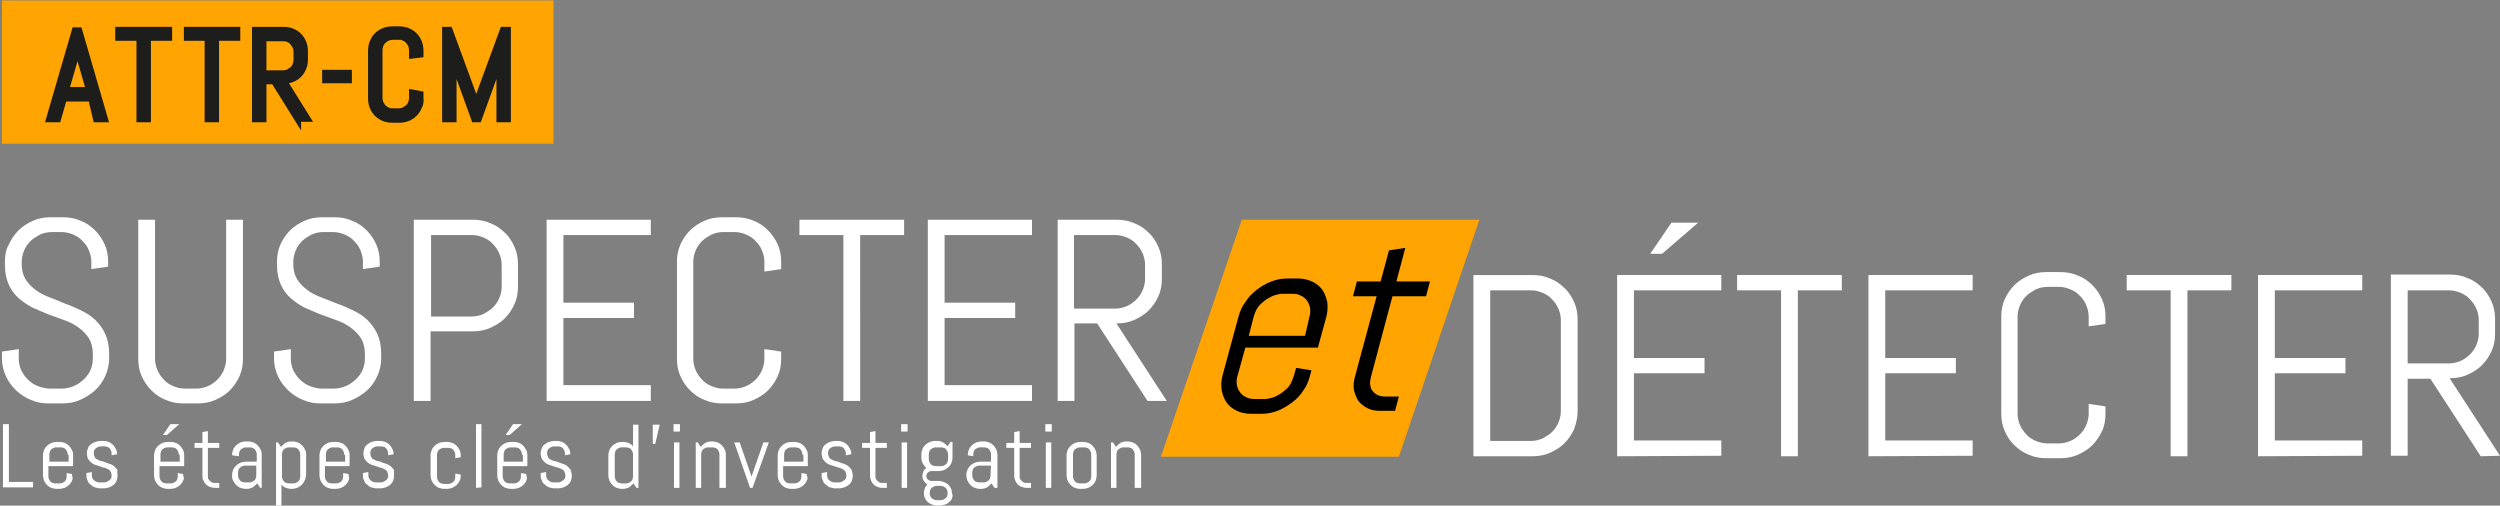 <?xml version="1.0" encoding="utf-8"?>
<!-- Generator: Adobe Illustrator 25.3.0, SVG Export Plug-In . SVG Version: 6.00 Build 0)  -->
<svg version="1.1" id="Layer_1" xmlns="http://www.w3.org/2000/svg" xmlns:xlink="http://www.w3.org/1999/xlink" x="0px" y="0px"
	 viewBox="0 0 506.3 102.4" style="enable-background:new 0 0 506.3 102.4;" xml:space="preserve">
<rect x="0" y="0" width="506.3" height="102.4" fill="#808080" stroke="none"/>
<style type="text/css">
	.st0{fill:#FFA400;}
	.st1{fill:#FFFFFF;}
	.st2{fill:#1D1D1B;}
	.st3{fill:none;stroke:#1D1D1B;stroke-width:1.324;stroke-miterlimit:10;}
</style>
<polygon class="st0" points="251.5,44.5 235.1,92.5 283.3,92.5 299.6,44.5 "/>
<g>
	<path class="st1" d="M0.6,98.8V85.9h1.2v11.7h4.9v1.1H0.6V98.8z"/>
	<path class="st1" d="M14.6,97.3c-0.1,0.3-0.3,0.6-0.6,0.9c-0.2,0.2-0.5,0.4-0.9,0.6c-0.3,0.1-0.7,0.2-1,0.2h-0.7
		c-0.4,0-0.7-0.1-1-0.2s-0.6-0.3-0.9-0.6c-0.2-0.2-0.4-0.5-0.6-0.9c-0.1-0.3-0.2-0.7-0.2-1v-4.1c0-0.4,0.1-0.7,0.2-1
		c0.1-0.3,0.3-0.6,0.6-0.9c0.2-0.2,0.5-0.4,0.9-0.6c0.3-0.1,0.7-0.2,1-0.2h0.7c0.4,0,0.7,0.1,1,0.2s0.6,0.3,0.9,0.6
		c0.2,0.2,0.4,0.5,0.6,0.9s0.2,0.7,0.2,1v2.2h-5v2c0,0.2,0,0.4,0.1,0.6s0.2,0.4,0.3,0.5s0.3,0.3,0.5,0.3c0.2,0.1,0.4,0.1,0.6,0.1H12
		c0.2,0,0.4,0,0.6-0.1c0.2-0.1,0.4-0.2,0.5-0.3c0.1-0.1,0.3-0.3,0.3-0.5c0.1-0.2,0.1-0.4,0.1-0.6v-0.6l1.1,0.2v0.4
		C14.8,96.6,14.7,97,14.6,97.3z M13.7,92.1c0-0.2,0-0.4-0.1-0.6s-0.2-0.4-0.3-0.5s-0.3-0.3-0.5-0.3c-0.2-0.1-0.4-0.1-0.6-0.1h-0.7
		c-0.2,0-0.4,0-0.6,0.1c-0.2,0.1-0.4,0.2-0.5,0.3c-0.1,0.1-0.3,0.3-0.3,0.5C10,91.7,10,91.9,10,92.1v1.4h3.9v-1.4H13.7z"/>
	<path class="st1" d="M23.8,96.4c0,0.4-0.1,0.7-0.2,1S23.2,98,23,98.2c-0.3,0.2-0.6,0.4-0.9,0.5s-0.7,0.2-1.1,0.2h-0.7
		c-0.4,0-0.7-0.1-1.1-0.2c-0.3-0.1-0.6-0.3-0.9-0.6c-0.3-0.2-0.5-0.5-0.6-0.9c-0.2-0.3-0.2-0.7-0.2-1v-0.4l1.1-0.2v0.6
		c0,0.2,0,0.4,0.1,0.6s0.2,0.4,0.4,0.5c0.2,0.1,0.3,0.3,0.5,0.3c0.2,0.1,0.4,0.1,0.6,0.1H21c0.2,0,0.4,0,0.6-0.1s0.4-0.2,0.5-0.3
		c0.2-0.1,0.3-0.3,0.4-0.4c0.1-0.2,0.1-0.4,0.1-0.6c0-0.3-0.1-0.6-0.2-0.8s-0.3-0.4-0.6-0.5c-0.2-0.1-0.5-0.3-0.8-0.3
		c-0.3-0.1-0.6-0.2-0.9-0.3c-0.3-0.1-0.6-0.2-0.9-0.3s-0.6-0.3-0.8-0.5c-0.2-0.2-0.4-0.4-0.6-0.7c-0.1-0.3-0.2-0.7-0.2-1.1
		s0.1-0.7,0.2-1s0.3-0.6,0.6-0.8s0.5-0.4,0.9-0.5c0.3-0.1,0.7-0.2,1-0.2H21c0.4,0,0.7,0.1,1,0.2s0.6,0.3,0.9,0.6
		c0.2,0.2,0.4,0.5,0.6,0.9s0.2,0.7,0.2,1l0,0l-1.1,0.2v-0.3c0-0.2,0-0.4-0.1-0.6s-0.2-0.4-0.3-0.5c-0.1-0.1-0.3-0.3-0.5-0.3
		c-0.2-0.1-0.4-0.1-0.6-0.1h-0.6c-0.2,0-0.4,0-0.6,0.1s-0.4,0.2-0.5,0.3c-0.1,0.1-0.3,0.3-0.3,0.4C19,91.4,19,91.6,19,91.8
		c0,0.3,0.1,0.6,0.2,0.8s0.3,0.4,0.6,0.5s0.5,0.3,0.8,0.3s0.6,0.2,0.9,0.3c0.3,0.1,0.6,0.2,0.9,0.3s0.6,0.3,0.8,0.5s0.4,0.4,0.6,0.7
		C23.7,95.6,23.8,96,23.8,96.4z"/>
	<path class="st1" d="M37.1,97.3c-0.1,0.3-0.3,0.6-0.6,0.9c-0.2,0.2-0.5,0.4-0.9,0.6c-0.3,0.1-0.7,0.2-1,0.2h-0.7
		c-0.4,0-0.7-0.1-1-0.2s-0.6-0.3-0.9-0.6c-0.2-0.2-0.4-0.5-0.6-0.9c-0.1-0.3-0.2-0.7-0.2-1v-4.1c0-0.4,0.1-0.7,0.2-1
		s0.3-0.6,0.6-0.9c0.2-0.2,0.5-0.4,0.9-0.6c0.3-0.1,0.7-0.2,1-0.2h0.7c0.4,0,0.7,0.1,1,0.2s0.6,0.3,0.9,0.6c0.2,0.2,0.4,0.5,0.6,0.9
		s0.2,0.7,0.2,1v2.2h-5v2c0,0.2,0,0.4,0.1,0.6s0.2,0.4,0.3,0.5s0.3,0.3,0.5,0.3c0.2,0.1,0.4,0.1,0.6,0.1h0.7c0.2,0,0.4,0,0.6-0.1
		c0.2-0.1,0.4-0.2,0.5-0.3c0.1-0.1,0.3-0.3,0.3-0.5c0.1-0.2,0.1-0.4,0.1-0.6v-0.6l1.1,0.2v0.4C37.3,96.6,37.3,97,37.1,97.3z
		 M36.2,92.1c0-0.2,0-0.4-0.1-0.6s-0.2-0.4-0.3-0.5s-0.3-0.3-0.5-0.3c-0.2-0.1-0.4-0.1-0.6-0.1H34c-0.2,0-0.4,0-0.6,0.1
		c-0.2,0.1-0.4,0.2-0.5,0.3c-0.1,0.1-0.3,0.3-0.3,0.5c-0.1,0.2-0.1,0.4-0.1,0.6v1.4h3.9v-1.4H36.2z M33.8,88.1H33l1.5-2.2h1.8
		L33.8,88.1z"/>
	<path class="st1" d="M43.4,98.8c-0.3,0-0.6-0.1-0.9-0.2c-0.3-0.1-0.6-0.3-0.8-0.5s-0.4-0.5-0.5-0.8C41,97,41,96.7,41,96.4v-5.7
		h-1.6v-1H41v-2.2l1.1-0.2v2.4h2.3v1h-2.3v5.8c0,0.2,0,0.4,0.1,0.5c0.1,0.2,0.2,0.3,0.3,0.4s0.3,0.2,0.4,0.3
		c0.2,0.1,0.3,0.1,0.5,0.1h1v1L43.4,98.8L43.4,98.8z"/>
	<path class="st1" d="M52.7,98.8l-0.6-0.9c-0.3,0.3-0.6,0.6-0.9,0.8C50.8,98.9,50.4,99,50,99h-0.3c-0.4,0-0.7-0.1-1-0.2
		s-0.6-0.3-0.9-0.6c-0.2-0.2-0.4-0.5-0.6-0.9C47,97,47,96.6,47,96.3v-0.1c0-0.4,0.1-0.7,0.2-1c0.1-0.3,0.3-0.6,0.6-0.9
		c0.2-0.2,0.5-0.4,0.9-0.6c0.3-0.1,0.7-0.2,1-0.2H52v-1.4c0-0.2,0-0.4-0.1-0.6s-0.2-0.4-0.3-0.5s-0.3-0.3-0.5-0.3
		c-0.2-0.1-0.4-0.1-0.6-0.1h-0.6c-0.2,0-0.4,0-0.6,0.1c-0.2,0.1-0.4,0.2-0.5,0.3c-0.1,0.1-0.3,0.3-0.3,0.5c-0.1,0.2-0.1,0.4-0.1,0.6
		v0.3L47,92.2v-0.1c0-0.4,0.1-0.7,0.2-1s0.3-0.6,0.6-0.9c0.2-0.2,0.5-0.4,0.9-0.6c0.3-0.1,0.7-0.2,1-0.2h0.6c0.4,0,0.7,0.1,1,0.2
		s0.6,0.3,0.9,0.6c0.2,0.2,0.4,0.5,0.6,0.9s0.2,0.7,0.2,1v6.7C53,98.8,52.7,98.8,52.7,98.8z M52,94.3h-2.3c-0.2,0-0.4,0-0.6,0.1
		c-0.2,0.1-0.4,0.2-0.5,0.3s-0.3,0.3-0.3,0.5c-0.1,0.2-0.1,0.4-0.1,0.6v0.4c0,0.2,0,0.4,0.1,0.6s0.2,0.4,0.3,0.5s0.3,0.3,0.5,0.3
		c0.2,0.1,0.4,0.1,0.6,0.1h0.7c0.2,0,0.4,0,0.6-0.1c0.2-0.1,0.4-0.2,0.5-0.3c0.1-0.1,0.3-0.3,0.3-0.5c0.1-0.2,0.1-0.4,0.1-0.6v-1.9
		H52z"/>
	<path class="st1" d="M61.7,97.3c-0.1,0.3-0.3,0.6-0.6,0.9c-0.2,0.2-0.5,0.4-0.9,0.6c-0.3,0.1-0.7,0.2-1,0.2H59
		c-0.4,0-0.8-0.1-1.1-0.2s-0.7-0.4-0.9-0.7v4.4h-1.1V89.6h0.4l0.6,0.9c0.3-0.3,0.6-0.6,0.9-0.8c0.4-0.2,0.8-0.3,1.2-0.3h0.3
		c0.4,0,0.7,0.1,1,0.2s0.6,0.3,0.9,0.6c0.2,0.2,0.4,0.5,0.6,0.9s0.2,0.7,0.2,1v4.1C61.9,96.6,61.9,97,61.7,97.3z M60.8,92.1
		c0-0.2,0-0.4-0.1-0.6s-0.2-0.4-0.3-0.5s-0.3-0.3-0.5-0.3c-0.2-0.1-0.4-0.1-0.6-0.1h-0.7c-0.2,0-0.4,0-0.6,0.1
		c-0.2,0.1-0.4,0.2-0.5,0.3c-0.1,0.1-0.3,0.3-0.3,0.5c-0.1,0.2-0.1,0.4-0.1,0.6v4.3c0,0.2,0,0.4,0.1,0.6s0.2,0.4,0.3,0.5
		s0.3,0.3,0.5,0.3c0.2,0.1,0.4,0.1,0.6,0.1h0.7c0.2,0,0.4,0,0.6-0.1c0.2-0.1,0.4-0.2,0.5-0.3c0.1-0.1,0.3-0.3,0.3-0.5
		c0.1-0.2,0.1-0.4,0.1-0.6V92.1z"/>
	<path class="st1" d="M70.6,97.3c-0.1,0.3-0.3,0.6-0.6,0.9c-0.2,0.2-0.5,0.4-0.9,0.6c-0.3,0.1-0.7,0.2-1,0.2h-0.7
		c-0.4,0-0.7-0.1-1-0.2s-0.6-0.3-0.9-0.6c-0.2-0.2-0.4-0.5-0.6-0.9c-0.1-0.3-0.2-0.7-0.2-1v-4.1c0-0.4,0.1-0.7,0.2-1
		s0.3-0.6,0.6-0.9c0.2-0.2,0.5-0.4,0.9-0.6c0.3-0.1,0.7-0.2,1-0.2h0.7c0.4,0,0.7,0.1,1,0.2s0.6,0.3,0.9,0.6c0.2,0.2,0.4,0.5,0.6,0.9
		s0.2,0.7,0.2,1v2.2h-5v2c0,0.2,0,0.4,0.1,0.6s0.2,0.4,0.3,0.5c0.1,0.1,0.3,0.3,0.5,0.3c0.2,0.1,0.4,0.1,0.6,0.1H68
		c0.2,0,0.4,0,0.6-0.1s0.4-0.2,0.5-0.3c0.1-0.1,0.3-0.3,0.3-0.5c0.1-0.2,0.1-0.4,0.1-0.6v-0.6l1.1,0.2v0.4
		C70.8,96.6,70.7,97,70.6,97.3z M69.7,92.1c0-0.2,0-0.4-0.1-0.6s-0.2-0.4-0.3-0.5c-0.1-0.1-0.3-0.3-0.5-0.3
		c-0.2-0.1-0.4-0.1-0.6-0.1h-0.7c-0.2,0-0.4,0-0.6,0.1s-0.4,0.2-0.5,0.3c-0.1,0.1-0.3,0.3-0.3,0.5C66,91.7,66,91.9,66,92.1v1.4h3.9
		v-1.4H69.7z"/>
	<path class="st1" d="M79.8,96.4c0,0.4-0.1,0.7-0.2,1S79.2,98,79,98.2c-0.3,0.2-0.6,0.4-0.9,0.5s-0.7,0.2-1.1,0.2h-0.7
		c-0.4,0-0.7-0.1-1.1-0.2c-0.3-0.1-0.6-0.3-0.9-0.6c-0.3-0.2-0.5-0.5-0.6-0.9c-0.2-0.3-0.2-0.7-0.2-1v-0.4l1.1-0.2v0.6
		c0,0.2,0,0.4,0.1,0.6s0.2,0.4,0.4,0.5c0.2,0.1,0.3,0.3,0.5,0.3c0.2,0.1,0.4,0.1,0.6,0.1H77c0.2,0,0.4,0,0.6-0.1s0.4-0.2,0.5-0.3
		c0.2-0.1,0.3-0.3,0.4-0.4c0.1-0.2,0.1-0.4,0.1-0.6c0-0.3-0.1-0.6-0.2-0.8s-0.3-0.4-0.6-0.5c-0.2-0.1-0.5-0.3-0.8-0.3
		c-0.3-0.1-0.6-0.2-0.9-0.3c-0.3-0.1-0.6-0.2-0.9-0.3s-0.6-0.3-0.8-0.5c-0.2-0.2-0.4-0.4-0.6-0.7c-0.1-0.3-0.2-0.7-0.2-1.1
		s0.1-0.7,0.2-1s0.3-0.6,0.6-0.8s0.5-0.4,0.9-0.5c0.3-0.1,0.7-0.2,1-0.2H77c0.4,0,0.7,0.1,1,0.2s0.6,0.3,0.9,0.6
		c0.2,0.2,0.4,0.5,0.6,0.9s0.2,0.7,0.2,1l0,0l-1.1,0.2v-0.3c0-0.2,0-0.4-0.1-0.6s-0.2-0.4-0.3-0.5c-0.1-0.1-0.3-0.3-0.5-0.3
		c-0.2-0.1-0.4-0.1-0.6-0.1h-0.6c-0.2,0-0.4,0-0.6,0.1s-0.4,0.2-0.5,0.3c-0.1,0.1-0.3,0.3-0.3,0.4C75,91.4,75,91.6,75,91.8
		c0,0.3,0.1,0.6,0.2,0.8s0.3,0.4,0.6,0.5s0.5,0.3,0.8,0.3s0.6,0.2,0.9,0.3c0.3,0.1,0.6,0.2,0.9,0.3s0.6,0.3,0.8,0.5s0.4,0.4,0.6,0.7
		C79.8,95.6,79.8,96,79.8,96.4z"/>
	<path class="st1" d="M93.1,97.3c-0.1,0.3-0.3,0.6-0.6,0.9c-0.2,0.2-0.5,0.4-0.9,0.6c-0.3,0.1-0.7,0.2-1,0.2h-0.7
		c-0.4,0-0.7-0.1-1-0.2s-0.6-0.3-0.9-0.6c-0.2-0.2-0.4-0.5-0.6-0.9c-0.1-0.3-0.2-0.7-0.2-1v-4.1c0-0.4,0.1-0.7,0.2-1
		s0.3-0.6,0.6-0.9c0.2-0.2,0.5-0.4,0.9-0.6c0.3-0.1,0.7-0.2,1-0.2h0.7c0.4,0,0.7,0.1,1,0.2s0.6,0.3,0.9,0.6c0.2,0.2,0.4,0.5,0.6,0.9
		s0.2,0.7,0.2,1v0.4l-1.1,0.2v-0.6c0-0.2,0-0.4-0.1-0.6s-0.2-0.4-0.3-0.5c-0.1-0.1-0.3-0.3-0.5-0.3c-0.2-0.1-0.4-0.1-0.6-0.1H90
		c-0.2,0-0.4,0-0.6,0.1S89,91,88.9,91.1s-0.3,0.3-0.3,0.5c-0.1,0.2-0.1,0.4-0.1,0.6v4.3c0,0.2,0,0.4,0.1,0.6s0.2,0.4,0.3,0.5
		c0.1,0.1,0.3,0.3,0.5,0.3C89.6,98,89.8,98,90,98h0.7c0.2,0,0.4,0,0.6-0.1s0.4-0.2,0.5-0.3c0.1-0.1,0.3-0.3,0.3-0.5
		c0.1-0.2,0.1-0.4,0.1-0.6v-0.6l1.1,0.2v0.4C93.3,96.6,93.3,97,93.1,97.3z"/>
	<path class="st1" d="M96.4,98.8V85.9h1.1v12.8L96.4,98.8L96.4,98.8z"/>
	<path class="st1" d="M106.6,97.3c-0.1,0.3-0.3,0.6-0.6,0.9c-0.2,0.2-0.5,0.4-0.9,0.6c-0.3,0.1-0.7,0.2-1,0.2h-0.7
		c-0.4,0-0.7-0.1-1-0.2s-0.6-0.3-0.9-0.6c-0.2-0.2-0.4-0.5-0.6-0.9c-0.1-0.3-0.2-0.7-0.2-1v-4.1c0-0.4,0.1-0.7,0.2-1
		s0.3-0.6,0.6-0.9c0.2-0.2,0.5-0.4,0.9-0.6c0.3-0.1,0.7-0.2,1-0.2h0.7c0.4,0,0.7,0.1,1,0.2s0.6,0.3,0.9,0.6c0.2,0.2,0.4,0.5,0.6,0.9
		s0.2,0.7,0.2,1v2.2h-5v2c0,0.2,0,0.4,0.1,0.6s0.2,0.4,0.3,0.5c0.1,0.1,0.3,0.3,0.5,0.3c0.2,0.1,0.4,0.1,0.6,0.1h0.7
		c0.2,0,0.4,0,0.6-0.1s0.4-0.2,0.5-0.3c0.1-0.1,0.3-0.3,0.3-0.5c0.1-0.2,0.1-0.4,0.1-0.6v-0.6l1.1,0.2v0.4
		C106.8,96.6,106.7,97,106.6,97.3z M105.7,92.1c0-0.2,0-0.4-0.1-0.6s-0.2-0.4-0.3-0.5c-0.1-0.1-0.3-0.3-0.5-0.3
		c-0.2-0.1-0.4-0.1-0.6-0.1h-0.7c-0.2,0-0.4,0-0.6,0.1s-0.4,0.2-0.5,0.3c-0.1,0.1-0.3,0.3-0.3,0.5c-0.1,0.2-0.1,0.4-0.1,0.6v1.4h3.9
		v-1.4H105.7z M103.2,88.1h-0.8l1.5-2.2h1.8L103.2,88.1z"/>
	<path class="st1" d="M115.8,96.4c0,0.4-0.1,0.7-0.2,1s-0.4,0.6-0.6,0.8c-0.3,0.2-0.6,0.4-0.9,0.5s-0.7,0.2-1.1,0.2h-0.7
		c-0.4,0-0.7-0.1-1.1-0.2c-0.3-0.1-0.6-0.3-0.9-0.6c-0.3-0.2-0.5-0.5-0.6-0.9c-0.2-0.3-0.2-0.7-0.2-1v-0.4l1.1-0.2v0.6
		c0,0.2,0,0.4,0.1,0.6s0.2,0.4,0.4,0.5c0.2,0.1,0.3,0.3,0.5,0.3c0.2,0.1,0.4,0.1,0.6,0.1h0.7c0.2,0,0.4,0,0.6-0.1s0.4-0.2,0.5-0.3
		c0.2-0.1,0.3-0.3,0.4-0.4c0.1-0.2,0.1-0.4,0.1-0.6c0-0.3-0.1-0.6-0.2-0.8s-0.3-0.4-0.6-0.5c-0.2-0.1-0.5-0.3-0.8-0.3
		c-0.3-0.1-0.6-0.2-0.9-0.3c-0.3-0.1-0.6-0.2-0.9-0.3s-0.6-0.3-0.8-0.5c-0.2-0.2-0.4-0.4-0.6-0.7c-0.1-0.3-0.2-0.7-0.2-1.1
		s0.1-0.7,0.2-1s0.3-0.6,0.6-0.8s0.5-0.4,0.9-0.5c0.3-0.1,0.7-0.2,1-0.2h0.6c0.4,0,0.7,0.1,1,0.2s0.6,0.3,0.9,0.6
		c0.2,0.2,0.4,0.5,0.6,0.9s0.2,0.7,0.2,1l0,0l-1.1,0.2v-0.3c0-0.2,0-0.4-0.1-0.6s-0.2-0.4-0.3-0.5c-0.1-0.1-0.3-0.3-0.5-0.3
		c-0.2-0.1-0.4-0.1-0.6-0.1h-0.6c-0.2,0-0.4,0-0.6,0.1s-0.4,0.2-0.5,0.3c-0.1,0.1-0.3,0.3-0.3,0.4c-0.1,0.2-0.1,0.4-0.1,0.6
		c0,0.3,0.1,0.6,0.2,0.8s0.3,0.4,0.6,0.5s0.5,0.3,0.8,0.3s0.6,0.2,0.9,0.3c0.3,0.1,0.6,0.2,0.9,0.3s0.6,0.3,0.8,0.5s0.4,0.4,0.6,0.7
		C115.7,95.6,115.8,96,115.8,96.4z"/>
	<path class="st1" d="M128.9,98.8l-0.6-0.9c-0.3,0.3-0.6,0.6-0.9,0.8c-0.4,0.2-0.8,0.3-1.2,0.3h-0.3c-0.4,0-0.7-0.1-1-0.2
		s-0.6-0.3-0.9-0.6c-0.2-0.2-0.4-0.5-0.6-0.9c-0.1-0.3-0.2-0.7-0.2-1v-4.1c0-0.4,0.1-0.7,0.2-1s0.3-0.6,0.6-0.9
		c0.2-0.2,0.5-0.4,0.9-0.6c0.3-0.1,0.7-0.2,1-0.2h0.3c0.4,0,0.8,0.1,1.1,0.2c0.4,0.2,0.7,0.4,0.9,0.7V86h1.1v12.8
		C129.3,98.8,128.9,98.8,128.9,98.8z M128.2,92.1c0-0.2,0-0.4-0.1-0.6c-0.1-0.2-0.2-0.4-0.3-0.5c-0.1-0.1-0.3-0.3-0.5-0.3
		c-0.2-0.1-0.4-0.1-0.6-0.1H126c-0.2,0-0.4,0-0.6,0.1s-0.4,0.2-0.5,0.3c-0.1,0.1-0.3,0.3-0.3,0.5c-0.1,0.2-0.1,0.4-0.1,0.6v4.3
		c0,0.2,0,0.4,0.1,0.6s0.2,0.4,0.3,0.5c0.1,0.1,0.3,0.3,0.5,0.3c0.2,0.1,0.4,0.1,0.6,0.1h0.7c0.2,0,0.4,0,0.6-0.1s0.4-0.2,0.5-0.3
		c0.1-0.1,0.3-0.3,0.3-0.5c0.1-0.2,0.1-0.4,0.1-0.6V92.1z"/>
	<path class="st1" d="M132.7,89.9h-0.5V86h1.4L132.7,89.9z"/>
	<path class="st1" d="M136.4,87.4v-1.5h1.3v1.5H136.4z M136.5,98.8v-9.2h1.1v9.2H136.5z"/>
	<path class="st1" d="M145.7,98.8v-6.7c0-0.2,0-0.4-0.1-0.6s-0.2-0.4-0.3-0.5s-0.3-0.3-0.5-0.3c-0.2-0.1-0.4-0.1-0.6-0.1h-0.7
		c-0.2,0-0.4,0-0.6,0.1c-0.2,0.1-0.4,0.2-0.5,0.3c-0.1,0.1-0.3,0.3-0.3,0.5c-0.1,0.2-0.1,0.4-0.1,0.6v6.7h-1.1v-9.2h0.4l0.6,0.9
		c0.3-0.3,0.6-0.6,0.9-0.8c0.4-0.2,0.8-0.3,1.2-0.3h0.3c0.4,0,0.7,0.1,1,0.2s0.6,0.3,0.9,0.6c0.2,0.2,0.4,0.5,0.6,0.9s0.2,0.7,0.2,1
		v6.7C147,98.8,145.7,98.8,145.7,98.8z"/>
	<path class="st1" d="M152.4,98.8h-0.5l-3.2-9.2h1.1l2.4,6.9V97v-0.5l2.4-6.9h1.1L152.4,98.8z"/>
	<path class="st1" d="M163.4,97.3c-0.1,0.3-0.3,0.6-0.6,0.9c-0.2,0.2-0.5,0.4-0.9,0.6c-0.3,0.1-0.7,0.2-1,0.2h-0.7
		c-0.4,0-0.7-0.1-1-0.2s-0.6-0.3-0.9-0.6c-0.2-0.2-0.4-0.5-0.6-0.9c-0.1-0.3-0.2-0.7-0.2-1v-4.1c0-0.4,0.1-0.7,0.2-1
		c0.1-0.3,0.3-0.6,0.6-0.9c0.2-0.2,0.5-0.4,0.9-0.6c0.3-0.1,0.7-0.2,1-0.2h0.7c0.4,0,0.7,0.1,1,0.2s0.6,0.3,0.9,0.6
		c0.2,0.2,0.4,0.5,0.6,0.9s0.2,0.7,0.2,1v2.2h-5v2c0,0.2,0,0.4,0.1,0.6s0.2,0.4,0.3,0.5s0.3,0.3,0.5,0.3c0.2,0.1,0.4,0.1,0.6,0.1
		h0.7c0.2,0,0.4,0,0.6-0.1c0.2-0.1,0.4-0.2,0.5-0.3c0.1-0.1,0.3-0.3,0.3-0.5c0.1-0.2,0.1-0.4,0.1-0.6v-0.6l1.1,0.2v0.4
		C163.6,96.6,163.6,97,163.4,97.3z M162.5,92.1c0-0.2,0-0.4-0.1-0.6s-0.2-0.4-0.3-0.5s-0.3-0.3-0.5-0.3c-0.2-0.1-0.4-0.1-0.6-0.1
		h-0.7c-0.2,0-0.4,0-0.6,0.1c-0.2,0.1-0.4,0.2-0.5,0.3c-0.1,0.1-0.3,0.3-0.3,0.5c-0.1,0.2-0.1,0.4-0.1,0.6v1.4h3.9v-1.4H162.5z"/>
	<path class="st1" d="M172.7,96.4c0,0.4-0.1,0.7-0.2,1c-0.1,0.3-0.4,0.6-0.6,0.8c-0.3,0.2-0.6,0.4-0.9,0.5c-0.3,0.1-0.7,0.2-1.1,0.2
		h-0.7c-0.4,0-0.7-0.1-1.1-0.2c-0.3-0.1-0.6-0.3-0.9-0.6c-0.3-0.2-0.5-0.5-0.6-0.9c-0.2-0.3-0.2-0.7-0.2-1v-0.4l1.1-0.2v0.6
		c0,0.2,0,0.4,0.1,0.6s0.2,0.4,0.4,0.5s0.3,0.3,0.5,0.3c0.2,0.1,0.4,0.1,0.6,0.1h0.7c0.2,0,0.4,0,0.6-0.1c0.2-0.1,0.4-0.2,0.5-0.3
		c0.2-0.1,0.3-0.3,0.4-0.4c0.1-0.2,0.1-0.4,0.1-0.6c0-0.3-0.1-0.6-0.2-0.8s-0.3-0.4-0.6-0.5c-0.2-0.1-0.5-0.3-0.8-0.3
		c-0.3-0.1-0.6-0.2-0.9-0.3c-0.3-0.1-0.6-0.2-0.9-0.3s-0.6-0.3-0.8-0.5s-0.4-0.4-0.6-0.7c-0.1-0.3-0.2-0.7-0.2-1.1s0.1-0.7,0.2-1
		c0.1-0.3,0.3-0.6,0.6-0.8s0.5-0.4,0.9-0.5c0.3-0.1,0.7-0.2,1-0.2h0.6c0.4,0,0.7,0.1,1,0.2s0.6,0.3,0.9,0.6c0.2,0.2,0.4,0.5,0.6,0.9
		s0.2,0.7,0.2,1l0,0l-1.1,0.2v-0.3c0-0.2,0-0.4-0.1-0.6s-0.2-0.4-0.3-0.5s-0.3-0.3-0.5-0.3c-0.2-0.1-0.4-0.1-0.6-0.1h-0.6
		c-0.2,0-0.4,0-0.6,0.1s-0.4,0.2-0.5,0.3c-0.1,0.1-0.3,0.3-0.3,0.4c-0.1,0.2-0.1,0.4-0.1,0.6c0,0.3,0.1,0.6,0.2,0.8s0.3,0.4,0.6,0.5
		s0.5,0.3,0.8,0.3s0.6,0.2,0.9,0.3c0.3,0.1,0.6,0.2,0.9,0.3s0.6,0.3,0.8,0.5s0.4,0.4,0.6,0.7C172.6,95.6,172.7,96,172.7,96.4z"/>
	<path class="st1" d="M178.6,98.8c-0.3,0-0.6-0.1-0.9-0.2c-0.3-0.1-0.6-0.3-0.8-0.5s-0.4-0.5-0.5-0.8s-0.2-0.6-0.2-0.9v-5.7h-1.6v-1
		h1.6v-2.2l1.1-0.2v2.4h2.3v1h-2.3v5.8c0,0.2,0,0.4,0.1,0.5c0.1,0.2,0.2,0.3,0.3,0.4s0.3,0.2,0.4,0.3c0.2,0.1,0.3,0.1,0.5,0.1h1v1
		L178.6,98.8L178.6,98.8z"/>
	<path class="st1" d="M182.5,87.4v-1.5h1.3v1.5H182.5z M182.6,98.8v-9.2h1.1v9.2H182.6z"/>
	<path class="st1" d="M192.8,100.9c-0.1,0.3-0.3,0.6-0.6,0.8c-0.2,0.2-0.5,0.4-0.9,0.5s-0.7,0.2-1,0.2h-0.5c-0.4,0-0.7-0.1-1-0.2
		s-0.6-0.3-0.9-0.5c-0.2-0.2-0.4-0.5-0.6-0.8c-0.1-0.3-0.2-0.7-0.2-1l0,0c0-0.4,0.1-0.7,0.2-1c0.1-0.3,0.3-0.6,0.5-0.8
		c-0.3-0.2-0.5-0.4-0.7-0.7c-0.2-0.3-0.3-0.6-0.3-1c0-0.3,0.1-0.6,0.2-0.9c0.1-0.3,0.3-0.5,0.6-0.7c-0.3-0.3-0.5-0.6-0.7-0.9
		c-0.2-0.4-0.3-0.7-0.3-1.2V92c0-0.4,0.1-0.7,0.2-1s0.3-0.6,0.6-0.9c0.2-0.2,0.5-0.4,0.9-0.6c0.3-0.1,0.7-0.2,1-0.2h0.5
		c0.4,0,0.9,0.1,1.2,0.3s0.7,0.5,0.9,0.8l0.6-0.9h0.4v3.2c0,0.4-0.1,0.7-0.2,1s-0.3,0.6-0.6,0.9c-0.2,0.2-0.5,0.4-0.9,0.6
		c-0.3,0.1-0.7,0.2-1,0.2h-1.6c-0.1,0-0.2,0-0.4,0.1c-0.1,0.1-0.2,0.1-0.3,0.2s-0.2,0.2-0.2,0.3c0,0.1-0.1,0.2-0.1,0.4
		s0,0.2,0.1,0.4c0,0.1,0.1,0.2,0.2,0.3c0.1,0.1,0.2,0.2,0.3,0.2s0.2,0.1,0.4,0.1h1.5c0.4,0,0.7,0.1,1,0.2s0.6,0.3,0.9,0.5
		c0.2,0.2,0.4,0.5,0.6,0.8c0.1,0.3,0.2,0.7,0.2,1l0,0C193,100.3,192.9,100.6,192.8,100.9z M192,92.1c0-0.2,0-0.4-0.1-0.6
		s-0.2-0.4-0.3-0.5s-0.3-0.3-0.5-0.3c-0.2-0.1-0.4-0.1-0.6-0.1h-0.9c-0.2,0-0.4,0-0.6,0.1c-0.2,0.1-0.4,0.2-0.5,0.3
		c-0.1,0.1-0.3,0.3-0.3,0.5c-0.1,0.2-0.1,0.4-0.1,0.6v0.8c0,0.2,0,0.4,0.1,0.6s0.2,0.4,0.3,0.5s0.3,0.3,0.5,0.3
		c0.2,0.1,0.4,0.1,0.6,0.1h0.9c0.2,0,0.4,0,0.6-0.1s0.4-0.2,0.5-0.3c0.1-0.1,0.3-0.3,0.3-0.5c0.1-0.2,0.1-0.4,0.1-0.6V92.1z
		 M191.9,99.8c0-0.2,0-0.4-0.1-0.6s-0.2-0.3-0.3-0.4s-0.3-0.2-0.5-0.3c-0.2-0.1-0.4-0.1-0.6-0.1h-0.6c-0.2,0-0.4,0-0.6,0.1
		c-0.2,0.1-0.4,0.2-0.5,0.3c-0.1,0.1-0.3,0.3-0.3,0.4c-0.1,0.2-0.1,0.4-0.1,0.6v0.1c0,0.2,0,0.4,0.1,0.6s0.2,0.3,0.3,0.4
		s0.3,0.2,0.5,0.3c0.2,0.1,0.4,0.1,0.6,0.1h0.6c0.2,0,0.4,0,0.6-0.1c0.2-0.1,0.4-0.2,0.5-0.3c0.1-0.1,0.3-0.3,0.3-0.4
		C191.9,100.3,191.9,100.1,191.9,99.8L191.9,99.8z"/>
	<path class="st1" d="M201.4,98.8l-0.6-0.9c-0.3,0.3-0.6,0.6-0.9,0.8c-0.4,0.2-0.8,0.3-1.2,0.3h-0.3c-0.4,0-0.7-0.1-1-0.2
		s-0.6-0.3-0.9-0.6c-0.2-0.2-0.4-0.5-0.6-0.9c-0.1-0.3-0.2-0.7-0.2-1v-0.1c0-0.4,0.1-0.7,0.2-1c0.1-0.3,0.3-0.6,0.6-0.9
		c0.2-0.2,0.5-0.4,0.9-0.6c0.3-0.1,0.7-0.2,1-0.2h2.3v-1.4c0-0.2,0-0.4-0.1-0.6s-0.2-0.4-0.3-0.5s-0.3-0.3-0.5-0.3
		c-0.2-0.1-0.4-0.1-0.6-0.1h-0.6c-0.2,0-0.4,0-0.6,0.1c-0.2,0.1-0.4,0.2-0.5,0.3c-0.1,0.1-0.3,0.3-0.3,0.5c-0.1,0.2-0.1,0.4-0.1,0.6
		v0.3l-1.1-0.2v-0.1c0-0.4,0.1-0.7,0.2-1c0.1-0.3,0.3-0.6,0.6-0.9c0.2-0.2,0.5-0.4,0.9-0.6c0.3-0.1,0.7-0.2,1-0.2h0.6
		c0.4,0,0.7,0.1,1,0.2s0.6,0.3,0.9,0.6c0.2,0.2,0.4,0.5,0.6,0.9c0.1,0.3,0.2,0.7,0.2,1v6.7L201.4,98.8L201.4,98.8z M200.7,94.3h-2.3
		c-0.2,0-0.4,0-0.6,0.1c-0.2,0.1-0.4,0.2-0.5,0.3c-0.1,0.1-0.3,0.3-0.3,0.5c-0.1,0.2-0.1,0.4-0.1,0.6v0.4c0,0.2,0,0.4,0.1,0.6
		s0.2,0.4,0.3,0.5s0.3,0.3,0.5,0.3c0.2,0.1,0.4,0.1,0.6,0.1h0.7c0.2,0,0.4,0,0.6-0.1c0.2-0.1,0.4-0.2,0.5-0.3
		c0.1-0.1,0.3-0.3,0.3-0.5c0.1-0.2,0.1-0.4,0.1-0.6L200.7,94.3L200.7,94.3z"/>
	<path class="st1" d="M207.8,98.8c-0.3,0-0.6-0.1-0.9-0.2c-0.3-0.1-0.6-0.3-0.8-0.5s-0.4-0.5-0.5-0.8s-0.2-0.6-0.2-0.9v-5.7h-1.6v-1
		h1.6v-2.2l1.1-0.2v2.4h2.3v1h-2.3v5.8c0,0.2,0,0.4,0.1,0.5s0.2,0.3,0.3,0.4s0.3,0.2,0.4,0.3c0.2,0.1,0.3,0.1,0.5,0.1h1v1
		L207.8,98.8L207.8,98.8z"/>
	<path class="st1" d="M211.7,87.4v-1.5h1.3v1.5H211.7z M211.8,98.8v-9.2h1.1v9.2H211.8z"/>
	<path class="st1" d="M221.9,97.3c-0.1,0.3-0.3,0.6-0.6,0.9c-0.2,0.2-0.5,0.4-0.9,0.6c-0.3,0.1-0.7,0.2-1,0.2h-0.7
		c-0.4,0-0.7-0.1-1-0.2s-0.6-0.3-0.9-0.6c-0.2-0.2-0.4-0.5-0.6-0.9c-0.1-0.3-0.2-0.7-0.2-1v-4.1c0-0.4,0.1-0.7,0.2-1
		c0.1-0.3,0.3-0.6,0.6-0.9c0.2-0.2,0.5-0.4,0.9-0.6c0.3-0.1,0.7-0.2,1-0.2h0.7c0.4,0,0.7,0.1,1,0.2s0.6,0.3,0.9,0.6
		c0.2,0.2,0.4,0.5,0.6,0.9c0.1,0.3,0.2,0.7,0.2,1v4.1C222.1,96.6,222,97,221.9,97.3z M221,92.1c0-0.2,0-0.4-0.1-0.6
		s-0.2-0.4-0.3-0.5s-0.3-0.3-0.5-0.3c-0.2-0.1-0.4-0.1-0.6-0.1h-0.7c-0.2,0-0.4,0-0.6,0.1c-0.2,0.1-0.4,0.2-0.5,0.3
		c-0.1,0.1-0.3,0.3-0.3,0.5c-0.1,0.2-0.1,0.4-0.1,0.6v4.3c0,0.2,0,0.4,0.1,0.6s0.2,0.4,0.3,0.5s0.3,0.3,0.5,0.3
		c0.2,0.1,0.4,0.1,0.6,0.1h0.7c0.2,0,0.4,0,0.6-0.1c0.2-0.1,0.4-0.2,0.5-0.3c0.1-0.1,0.3-0.3,0.3-0.5c0.1-0.2,0.1-0.4,0.1-0.6V92.1z
		"/>
	<path class="st1" d="M229.8,98.8v-6.7c0-0.2,0-0.4-0.1-0.6s-0.2-0.4-0.3-0.5s-0.3-0.3-0.5-0.3c-0.2-0.1-0.4-0.1-0.6-0.1h-0.7
		c-0.2,0-0.4,0-0.6,0.1c-0.2,0.1-0.4,0.2-0.5,0.3c-0.1,0.1-0.3,0.3-0.3,0.5c-0.1,0.2-0.1,0.4-0.1,0.6v6.7H225v-9.2h0.4l0.6,0.9
		c0.3-0.3,0.6-0.6,0.9-0.8s0.8-0.3,1.2-0.3h0.3c0.4,0,0.7,0.1,1,0.2s0.6,0.3,0.9,0.6c0.2,0.2,0.4,0.5,0.6,0.9c0.1,0.3,0.2,0.7,0.2,1
		v6.7C231.1,98.8,229.8,98.8,229.8,98.8z"/>
</g>
<path class="st1" d="M231.9,56.5c0,0.8-0.2,1.6-0.5,2.3s-0.7,1.3-1.3,1.9c-0.5,0.5-1.2,1-1.9,1.3s-1.5,0.5-2.3,0.5h-8.4V47.6h8.4
	c0.8,0,1.6,0.2,2.3,0.5s1.4,0.7,1.9,1.3c0.5,0.5,1,1.2,1.3,1.9s0.5,1.5,0.5,2.3V56.5z M236.3,81.2l-10.2-15.7c1.3,0,2.5-0.2,3.6-0.7
	s2.1-1.1,2.9-1.9c0.8-0.8,1.5-1.8,2-2.9c0.5-1.1,0.7-2.3,0.7-3.5v-3c0-1.2-0.2-2.4-0.7-3.5s-1.1-2.1-2-2.9c-0.8-0.8-1.8-1.5-2.9-1.9
	c-1.1-0.5-2.3-0.7-3.6-0.7h-11.9v36.7h3.4V65.5h4.6l10.2,15.7H236.3z M209,81.2V78h-17.7V64.4h14.3v-3.1h-14.3V47.6H209v-3.1h-21.1
	v36.7H209z M183.1,47.6v-3.1h-21.2v3.1h8.9v33.6h3.4V47.6H183.1z M158.2,72.7v-1.5l-3.4-0.5v2c0,0.8-0.2,1.6-0.5,2.3
	c-0.3,0.7-0.7,1.3-1.3,1.9c-0.5,0.5-1.2,1-1.9,1.3s-1.5,0.5-2.3,0.5h-2.4c-0.8,0-1.6-0.2-2.3-0.5s-1.4-0.7-1.9-1.3
	c-0.5-0.5-1-1.2-1.3-1.9c-0.3-0.7-0.5-1.5-0.5-2.3V53c0-0.8,0.2-1.6,0.5-2.3s0.7-1.3,1.3-1.9c0.5-0.5,1.2-0.9,1.9-1.3
	c0.7-0.3,1.5-0.5,2.3-0.5h2.4c0.8,0,1.6,0.2,2.3,0.5s1.4,0.7,1.9,1.3c0.5,0.5,1,1.1,1.3,1.9c0.3,0.7,0.5,1.5,0.5,2.3v2l3.4-0.5V53
	c0-1.2-0.2-2.4-0.7-3.5s-1.1-2-2-2.9c-0.8-0.8-1.8-1.5-2.9-1.9c-1.1-0.5-2.3-0.7-3.6-0.7h-2.7c-1.3,0-2.5,0.2-3.6,0.7
	s-2.1,1.1-2.9,1.9c-0.8,0.8-1.5,1.8-2,2.9c-0.5,1.1-0.7,2.3-0.7,3.5v19.7c0,1.2,0.2,2.4,0.7,3.5s1.1,2,2,2.9
	c0.8,0.8,1.8,1.5,2.9,1.9c1.1,0.5,2.3,0.7,3.6,0.7h2.7c1.3,0,2.5-0.2,3.6-0.7s2.1-1.1,2.9-1.9c0.8-0.8,1.5-1.8,2-2.9
	S158.2,73.9,158.2,72.7 M131.8,81.2V78h-17.7V64.4h14.3v-3.1h-14.3V47.6h17.7v-3.1h-21.1v36.7H131.8z M101.6,58.1
	c0,0.8-0.2,1.6-0.5,2.3s-0.7,1.3-1.3,1.9c-0.5,0.5-1.2,0.9-1.9,1.3c-0.7,0.3-1.5,0.5-2.3,0.5h-8.3V47.6h8.3c0.8,0,1.6,0.2,2.3,0.5
	c0.7,0.3,1.4,0.7,1.9,1.3c0.5,0.5,1,1.2,1.3,1.9s0.5,1.5,0.5,2.3V58.1z M104.9,58.1v-4.6c0-1.2-0.2-2.4-0.7-3.5s-1.1-2.1-2-2.9
	c-0.8-0.8-1.8-1.5-2.9-1.9c-1.1-0.5-2.3-0.7-3.6-0.7H83.8v36.7h3.4V67.1h8.5c1.3,0,2.5-0.2,3.6-0.7s2.1-1.1,2.9-1.9
	c0.8-0.8,1.5-1.8,2-2.9C104.7,60.5,104.9,59.3,104.9,58.1 M77.2,71.6c0-1.6-0.3-2.9-0.8-4s-1.2-2-2-2.8c-0.8-0.8-1.8-1.4-2.8-1.9
	c-1.1-0.5-2.1-1-3.3-1.4c-1.1-0.4-2.2-0.9-3.3-1.3c-1.1-0.4-2-0.9-2.8-1.5s-1.5-1.3-2-2.1s-0.8-1.8-0.8-3V53c0-0.8,0.2-1.6,0.5-2.3
	s0.7-1.3,1.3-1.9c0.5-0.5,1.2-0.9,1.9-1.3c0.7-0.3,1.5-0.5,2.3-0.5h2.1c0.8,0,1.6,0.2,2.3,0.5c0.7,0.3,1.4,0.7,1.9,1.3
	c0.5,0.5,1,1.1,1.3,1.9c0.3,0.7,0.5,1.5,0.5,2.3v1.5l3.4-0.5v-1c0-1.2-0.2-2.4-0.7-3.5s-1.1-2-2-2.9c-0.8-0.8-1.8-1.5-2.9-1.9
	C70.2,44.2,69,44,67.7,44h-2.4c-1.3,0-2.5,0.2-3.6,0.7s-2.1,1.1-2.9,1.9c-0.8,0.8-1.5,1.8-2,2.9c-0.5,1.1-0.7,2.3-0.7,3.5v0.7
	c0,1.6,0.3,2.9,0.8,4s1.2,2,2,2.7s1.8,1.4,2.8,1.9c1.1,0.5,2.1,0.9,3.3,1.4c1.1,0.4,2.2,0.8,3.3,1.2c1.1,0.4,2,0.9,2.8,1.5
	s1.5,1.3,2,2.1c0.5,0.8,0.8,1.9,0.8,3.1v1.1c0,0.8-0.2,1.6-0.5,2.3c-0.3,0.7-0.8,1.3-1.4,1.9c-0.6,0.5-1.2,1-2,1.3
	c-0.7,0.3-1.5,0.5-2.4,0.5h-2.4c-0.8,0-1.6-0.2-2.4-0.5c-0.8-0.3-1.4-0.7-2-1.3c-0.6-0.5-1-1.2-1.4-1.9c-0.3-0.7-0.5-1.5-0.5-2.3v-2
	l-3.4,0.5v1.5c0,1.2,0.3,2.4,0.8,3.5s1.2,2,2.1,2.9c0.9,0.8,1.9,1.5,3,1.9c1.1,0.5,2.3,0.7,3.6,0.7h2.7c1.3,0,2.5-0.2,3.6-0.7
	s2.1-1.1,3-1.9s1.6-1.8,2.1-2.9s0.8-2.3,0.8-3.5C77.2,72.7,77.2,71.6,77.2,71.6z M49.2,72.7V44.5h-3.4v28.2c0,0.8-0.2,1.6-0.5,2.3
	c-0.3,0.7-0.7,1.3-1.3,1.9c-0.5,0.5-1.2,1-1.9,1.3s-1.5,0.5-2.3,0.5h-2.4c-0.8,0-1.6-0.2-2.3-0.5s-1.4-0.7-1.9-1.3
	c-0.5-0.5-1-1.2-1.3-1.9c-0.3-0.7-0.5-1.5-0.5-2.3V44.5H28v28.2c0,1.2,0.2,2.4,0.7,3.5s1.1,2,2,2.9c0.8,0.8,1.8,1.5,2.9,1.9
	c1.1,0.5,2.3,0.7,3.6,0.7H40c1.3,0,2.5-0.2,3.6-0.7s2.1-1.1,2.9-1.9c0.8-0.8,1.5-1.8,2-2.9S49.2,73.9,49.2,72.7 M22.1,71.6
	c0-1.6-0.3-2.9-0.8-4s-1.2-2-2-2.8c-0.8-0.8-1.8-1.4-2.8-1.9c-1.1-0.5-2.1-1-3.3-1.4C12.1,61,11,60.6,10,60.2
	c-1.1-0.4-2-0.9-2.8-1.5s-1.5-1.3-2-2.1s-0.8-1.8-0.8-3V53c0-0.8,0.2-1.6,0.5-2.3s0.7-1.3,1.3-1.9c0.5-0.5,1.2-0.9,1.9-1.3
	c0.7-0.3,1.5-0.5,2.3-0.5h2.1c0.8,0,1.6,0.2,2.3,0.5s1.4,0.7,1.9,1.3c0.5,0.5,1,1.1,1.3,1.9c0.3,0.7,0.5,1.5,0.5,2.3v1.5l3.4-0.5v-1
	c0-1.2-0.2-2.4-0.7-3.5s-1.1-2-2-2.9c-0.8-0.8-1.8-1.5-2.9-1.9C15.2,44.2,14,44,12.7,44h-2.4c-1.3,0-2.5,0.2-3.6,0.7
	s-2.1,1.1-2.9,1.9c-0.8,0.8-1.5,1.8-2,2.9C1.2,50.5,1,51.7,1,53v0.7c0,1.6,0.3,2.9,0.8,4s1.2,2,2,2.7s1.8,1.4,2.8,1.9
	c1.1,0.5,2.1,0.9,3.3,1.4c1.1,0.4,2.2,0.8,3.3,1.2c1.1,0.4,2,0.9,2.8,1.5c0.8,0.6,1.5,1.3,2,2.1c0.5,0.8,0.8,1.9,0.8,3.1v1.1
	c0,0.8-0.2,1.6-0.5,2.3c-0.3,0.7-0.8,1.3-1.4,1.9c-0.6,0.5-1.2,1-2,1.3c-0.7,0.3-1.5,0.5-2.4,0.5h-2.4c-0.8,0-1.6-0.2-2.4-0.5
	s-1.4-0.7-2-1.3c-0.6-0.5-1-1.2-1.4-1.9c-0.3-0.7-0.5-1.5-0.5-2.3v-2l-3.4,0.5v1.5c0,1.2,0.3,2.4,0.8,3.5s1.2,2,2.1,2.9
	c0.9,0.8,1.9,1.5,3,1.9c1.1,0.5,2.3,0.7,3.6,0.7h2.7c1.3,0,2.5-0.2,3.6-0.7s2.1-1.1,3-1.9s1.6-1.8,2.1-2.9s0.8-2.3,0.8-3.5
	C22.1,72.7,22.1,71.6,22.1,71.6z"/>
<path class="st1" d="M502,67.6c0,0.8-0.2,1.6-0.5,2.3c-0.3,0.7-0.7,1.3-1.3,1.9c-0.5,0.5-1.2,1-1.9,1.3c-0.7,0.3-1.5,0.5-2.3,0.5
	h-8.4V58.8h8.4c0.8,0,1.6,0.2,2.3,0.5c0.7,0.3,1.4,0.7,1.9,1.3c0.5,0.5,1,1.2,1.3,1.9s0.5,1.5,0.5,2.3V67.6z M506.3,92.3l-10.2-15.7
	c1.3,0,2.5-0.2,3.6-0.7s2.1-1.1,2.9-1.9s1.5-1.8,2-2.9s0.7-2.3,0.7-3.5v-3c0-1.2-0.2-2.4-0.7-3.5s-1.1-2.1-2-2.9
	c-0.8-0.8-1.8-1.5-2.9-1.9c-1.1-0.5-2.3-0.7-3.6-0.7h-11.9v36.7h3.4V76.7h4.6l10.2,15.7L506.3,92.3L506.3,92.3z M478.4,92.3v-3.1
	h-17.7V75.6H475v-3.1h-14.3V58.8h17.7v-3.1h-21.1v36.7L478.4,92.3L478.4,92.3z M451.9,58.8v-3.1h-21.2v3.1h8.9v33.6h3.4V58.8H451.9z
	 M426.4,83.8v-1.5l-3.4-0.5v2c0,0.8-0.2,1.6-0.5,2.3c-0.3,0.7-0.7,1.3-1.3,1.9c-0.5,0.5-1.2,1-1.9,1.3c-0.7,0.3-1.5,0.5-2.3,0.5
	h-2.4c-0.8,0-1.6-0.2-2.3-0.5c-0.7-0.3-1.4-0.7-1.9-1.3c-0.5-0.5-1-1.2-1.3-1.9c-0.3-0.7-0.5-1.5-0.5-2.3V64.1
	c0-0.8,0.2-1.6,0.5-2.3s0.7-1.3,1.3-1.9c0.5-0.5,1.2-0.9,1.9-1.3c0.7-0.3,1.5-0.5,2.3-0.5h2.4c0.8,0,1.6,0.2,2.3,0.5
	c0.7,0.3,1.4,0.7,1.9,1.3c0.5,0.5,1,1.1,1.3,1.9c0.3,0.7,0.5,1.5,0.5,2.3v2l3.4-0.5v-1.5c0-1.2-0.2-2.4-0.7-3.5s-1.1-2-2-2.9
	c-0.8-0.8-1.8-1.5-2.9-1.9c-1.1-0.5-2.3-0.7-3.6-0.7h-2.7c-1.3,0-2.5,0.2-3.6,0.7s-2.1,1.1-2.9,1.9c-0.8,0.8-1.5,1.8-2,2.9
	c-0.5,1.1-0.7,2.3-0.7,3.5v19.7c0,1.2,0.2,2.4,0.7,3.5s1.1,2.1,2,2.9c0.8,0.8,1.8,1.5,2.9,1.9c1.1,0.5,2.3,0.7,3.6,0.7h2.7
	c1.3,0,2.5-0.2,3.6-0.7s2.1-1.1,2.9-1.9s1.5-1.8,2-2.9C426.2,86.3,426.4,85.1,426.4,83.8 M399.5,92.3v-3.1h-17.7V75.6h14.3v-3.1
	h-14.3V58.8h17.7v-3.1h-21.1v36.7L399.5,92.3L399.5,92.3z M373,58.8v-3.1h-21.2v3.1h8.9v33.6h3.4V58.8H373z M343.9,45.1h-5.4
	l-4.3,6.3h2.4L343.9,45.1z M348.6,92.3v-3.1h-17.7V75.6h14.3v-3.1h-14.3V58.8h17.7v-3.1h-21.1v36.7L348.6,92.3L348.6,92.3z
	 M316.1,83.3c0,0.8-0.2,1.6-0.5,2.3c-0.3,0.7-0.7,1.3-1.3,1.9c-0.5,0.5-1.2,0.9-1.9,1.3c-0.7,0.3-1.5,0.5-2.3,0.5h-8.3V58.8h8.3
	c0.8,0,1.6,0.2,2.3,0.5c0.7,0.3,1.4,0.7,1.9,1.3c0.5,0.5,1,1.2,1.3,1.9s0.5,1.5,0.5,2.3V83.3z M319.5,83.3V64.7
	c0-1.2-0.2-2.4-0.7-3.5s-1.1-2.1-2-2.9c-0.8-0.8-1.8-1.5-2.9-1.9c-1.1-0.5-2.3-0.7-3.6-0.7h-11.9v36.7h11.9c1.3,0,2.5-0.2,3.6-0.7
	s2.1-1.1,2.9-1.9s1.5-1.8,2-2.9C319.2,85.7,319.5,84.6,319.5,83.3"/>
<path d="M282.5,83.3l0.8-3h-2.9c-0.5,0-1-0.1-1.4-0.3c-0.4-0.2-0.8-0.5-1-0.8c-0.3-0.3-0.4-0.7-0.5-1.2s0-0.9,0.1-1.5L282,60h6.8
	l0.8-3h-6.8l1.8-6.8l-3.3,0.5l-1.7,6.3h-4.8l-0.8,3h4.8l-4.4,16.3c-0.3,1-0.3,1.9-0.2,2.7c0.2,0.8,0.5,1.6,0.9,2.2
	c0.5,0.6,1.1,1.1,1.9,1.5s1.6,0.5,2.6,0.5h2.9L282.5,83.3L282.5,83.3z M264.3,68h-11.4l1-3.9c0.2-0.6,0.4-1.2,0.8-1.8
	c0.4-0.6,0.9-1,1.4-1.4c0.5-0.4,1.1-0.7,1.7-1c0.6-0.2,1.3-0.4,1.9-0.4h2.1c0.6,0,1.2,0.1,1.7,0.4c0.5,0.2,0.9,0.6,1.2,1
	c0.3,0.4,0.5,0.9,0.6,1.4c0.1,0.6,0.1,1.1-0.1,1.8L264.3,68z M265.3,76.1l0.3-1.1l-3.1-0.5l-0.5,1.7c-0.2,0.6-0.4,1.2-0.8,1.8
	c-0.4,0.6-0.9,1-1.4,1.4s-1.1,0.7-1.7,1c-0.6,0.2-1.3,0.4-1.9,0.4H254c-0.6,0-1.2-0.1-1.7-0.4c-0.5-0.2-0.9-0.6-1.2-1
	s-0.5-0.9-0.6-1.4c-0.1-0.6-0.1-1.1,0.1-1.8l1.6-5.8h14.7l1.7-6.2c0.3-1.1,0.3-2.1,0.2-3c-0.2-0.9-0.5-1.8-1-2.5s-1.2-1.3-2.1-1.7
	s-1.8-0.6-2.9-0.6h-2.1c-1.1,0-2.2,0.2-3.2,0.6c-1.1,0.4-2.1,1-3,1.7s-1.7,1.5-2.3,2.5c-0.7,0.9-1.1,1.9-1.4,3L247.6,76
	c-0.3,1.1-0.3,2.1-0.2,3c0.2,0.9,0.5,1.8,1,2.5s1.2,1.3,2.1,1.7c0.8,0.4,1.8,0.6,2.9,0.6h2.1c1.1,0,2.2-0.2,3.2-0.6
	c1.1-0.4,2-1,3-1.7c0.9-0.7,1.7-1.5,2.3-2.5C264.6,78.2,265,77.2,265.3,76.1"/>
<rect x="0.4" y="0.1" class="st0" width="111.7" height="29"/>
<path class="st2" d="M13.3,18.4h4.8L15.7,10l-0.1-0.7V10L13.3,18.4z M18.5,19.9h-5.7l-1.2,4.2H10l5.3-18h0.9l5.3,18h-1.7L18.5,19.9z
	"/>
<polygon class="st2" points="29.9,7.6 29.9,24.1 28.3,24.1 28.3,7.6 24,7.6 24,6.1 34.2,6.1 34.2,7.6 "/>
<polygon class="st2" points="43.7,7.6 43.7,24.1 42.1,24.1 42.1,7.6 37.8,7.6 37.8,6.1 48,6.1 48,7.6 "/>
<rect x="65.9" y="14.8" class="st2" width="4.8" height="1.5"/>
<polygon class="st2" points="101.2,24.1 101.2,11.7 101.1,12.5 96.9,24.1 96.1,24.1 91.8,12.5 91.7,11.7 91.7,24.1 90.1,24.1 
	90.1,6.1 91,6.1 96.4,20.9 96.5,21.5 96.5,20.9 102,6.1 102.8,6.1 102.8,24.1 "/>
<path class="st3" d="M13.3,18.3h4.8L15.7,10V9.3V10L13.3,18.3z M18.5,19.9h-5.6l-1.2,4.2H10l5.2-17.9H16l5.2,17.9h-1.7L18.5,19.9z"
	/>
<polygon class="st3" points="29.9,7.6 29.9,24.1 28.3,24.1 28.3,7.6 24,7.6 24,6.1 34.2,6.1 34.2,7.6 "/>
<polygon class="st3" points="43.7,7.6 43.7,24.1 42.1,24.1 42.1,7.6 37.9,7.6 37.9,6.1 48,6.1 48,7.6 "/>
<path class="st2" d="M60.1,10.5c0-0.4-0.1-0.8-0.2-1.1c-0.2-0.3-0.4-0.6-0.6-0.9C59,8.2,58.7,8,58.4,7.9c-0.3-0.2-0.7-0.2-1.1-0.2
	h-4v7.2h4c0.4,0,0.8-0.1,1.1-0.2c0.3-0.2,0.6-0.4,0.9-0.6c0.3-0.3,0.5-0.6,0.6-0.9c0.1-0.3,0.2-0.7,0.2-1.1
	C60.1,12.1,60.1,10.5,60.1,10.5z M60.3,24.1l-4.8-7.7h-2.2v7.7h-1.6v-18h5.7c0.6,0,1.2,0.1,1.7,0.3c0.5,0.2,1,0.5,1.4,0.9
	s0.7,0.9,0.9,1.4s0.3,1.1,0.3,1.7V12c0,0.6-0.1,1.2-0.3,1.7s-0.5,1-0.9,1.4s-0.9,0.7-1.4,0.9s-1.1,0.3-1.7,0.3l4.8,7.7h-1.9V24.1z"
	/>
<path class="st3" d="M60.1,10.5c0-0.4-0.1-0.8-0.2-1.1c-0.2-0.3-0.4-0.6-0.6-0.9C59,8.2,58.7,8,58.4,7.9c-0.3-0.2-0.7-0.2-1.1-0.2
	h-4v7.2h4c0.4,0,0.8-0.1,1.1-0.2c0.3-0.2,0.6-0.4,0.9-0.6c0.3-0.3,0.5-0.6,0.6-0.9c0.1-0.3,0.2-0.7,0.2-1.1
	C60.1,12.1,60.1,10.5,60.1,10.5z M60.3,24.1l-4.8-7.7h-2.2v7.7h-1.6v-18h5.7c0.6,0,1.2,0.1,1.7,0.3c0.5,0.2,1,0.5,1.4,0.9
	s0.7,0.9,0.9,1.4s0.3,1.1,0.3,1.7V12c0,0.6-0.1,1.2-0.3,1.7s-0.5,1-0.9,1.4s-0.9,0.7-1.4,0.9s-1.1,0.3-1.7,0.3l4.8,7.7h-1.9V24.1z"
	/>
<rect x="65.9" y="14.8" class="st3" width="4.7" height="1.4"/>
<path class="st2" d="M84.8,21.6c-0.2,0.5-0.5,1-0.9,1.4s-0.9,0.7-1.4,0.9c-0.5,0.2-1.1,0.3-1.7,0.3h-1.3c-0.6,0-1.2-0.1-1.7-0.3
	c-0.5-0.2-1-0.5-1.4-0.9s-0.7-0.9-0.9-1.4c-0.2-0.5-0.3-1.1-0.3-1.7v-9.6c0-0.6,0.1-1.2,0.3-1.7c0.2-0.5,0.5-1,0.9-1.4
	s0.9-0.7,1.4-0.9C78.3,6.1,78.9,6,79.5,6h1.3c0.6,0,1.2,0.1,1.7,0.3c0.5,0.2,1,0.5,1.4,0.9s0.7,0.9,0.9,1.4c0.2,0.5,0.3,1.1,0.3,1.7
	V11l-1.6,0.2v-1c0-0.4-0.1-0.8-0.2-1.1s-0.4-0.6-0.6-0.9c-0.3-0.3-0.6-0.5-0.9-0.6c-0.3-0.2-0.7-0.2-1.1-0.2h-1.1
	c-0.4,0-0.8,0.1-1.1,0.2c-0.3,0.1-0.6,0.4-0.9,0.6c-0.3,0.3-0.5,0.6-0.6,0.9c-0.1,0.3-0.2,0.7-0.2,1.1v9.6c0,0.4,0.1,0.8,0.2,1.1
	c0.2,0.3,0.4,0.7,0.6,0.9c0.3,0.3,0.6,0.5,0.9,0.6c0.3,0.2,0.7,0.2,1.1,0.2h1.1c0.4,0,0.8-0.1,1.1-0.2c0.3-0.2,0.6-0.4,0.9-0.6
	c0.3-0.3,0.5-0.6,0.6-0.9s0.2-0.7,0.2-1.1v-1l1.6,0.3v0.7C85.2,20.5,85.1,21.1,84.8,21.6"/>
<path class="st3" d="M84.8,21.6c-0.2,0.5-0.5,1-0.9,1.4s-0.9,0.7-1.4,0.9c-0.5,0.2-1.1,0.3-1.7,0.3h-1.3c-0.6,0-1.2-0.1-1.7-0.3
	c-0.5-0.2-1-0.5-1.4-0.9s-0.7-0.9-0.9-1.4c-0.2-0.5-0.3-1.1-0.3-1.7v-9.6c0-0.6,0.1-1.2,0.3-1.7c0.2-0.5,0.5-1,0.9-1.4
	s0.9-0.7,1.4-0.9C78.3,6.1,78.9,6,79.5,6h1.3c0.6,0,1.2,0.1,1.7,0.3c0.5,0.2,1,0.5,1.4,0.9s0.7,0.9,0.9,1.4c0.2,0.5,0.3,1.1,0.3,1.7
	V11l-1.6,0.2v-1c0-0.4-0.1-0.8-0.2-1.1s-0.4-0.6-0.6-0.9c-0.3-0.3-0.6-0.5-0.9-0.6c-0.3-0.2-0.7-0.2-1.1-0.2h-1.1
	c-0.4,0-0.8,0.1-1.1,0.2c-0.3,0.1-0.6,0.4-0.9,0.6c-0.3,0.3-0.5,0.6-0.6,0.9c-0.1,0.3-0.2,0.7-0.2,1.1v9.6c0,0.4,0.1,0.8,0.2,1.1
	c0.2,0.3,0.4,0.7,0.6,0.9c0.3,0.3,0.6,0.5,0.9,0.6c0.3,0.2,0.7,0.2,1.1,0.2h1.1c0.4,0,0.8-0.1,1.1-0.2c0.3-0.2,0.6-0.4,0.9-0.6
	c0.3-0.3,0.5-0.6,0.6-0.9s0.2-0.7,0.2-1.1v-1l1.6,0.3v0.7C85.2,20.5,85.1,21.1,84.8,21.6z"/>
<polygon class="st3" points="101.2,24.1 101.2,11.8 101.1,12.5 96.9,24.1 96.1,24.1 91.9,12.5 91.8,11.8 91.8,24.1 90.2,24.1 
	90.2,6.1 91,6.1 96.4,20.8 96.5,21.5 96.5,20.8 101.9,6.1 102.8,6.1 102.8,24.1 "/>
</svg>
